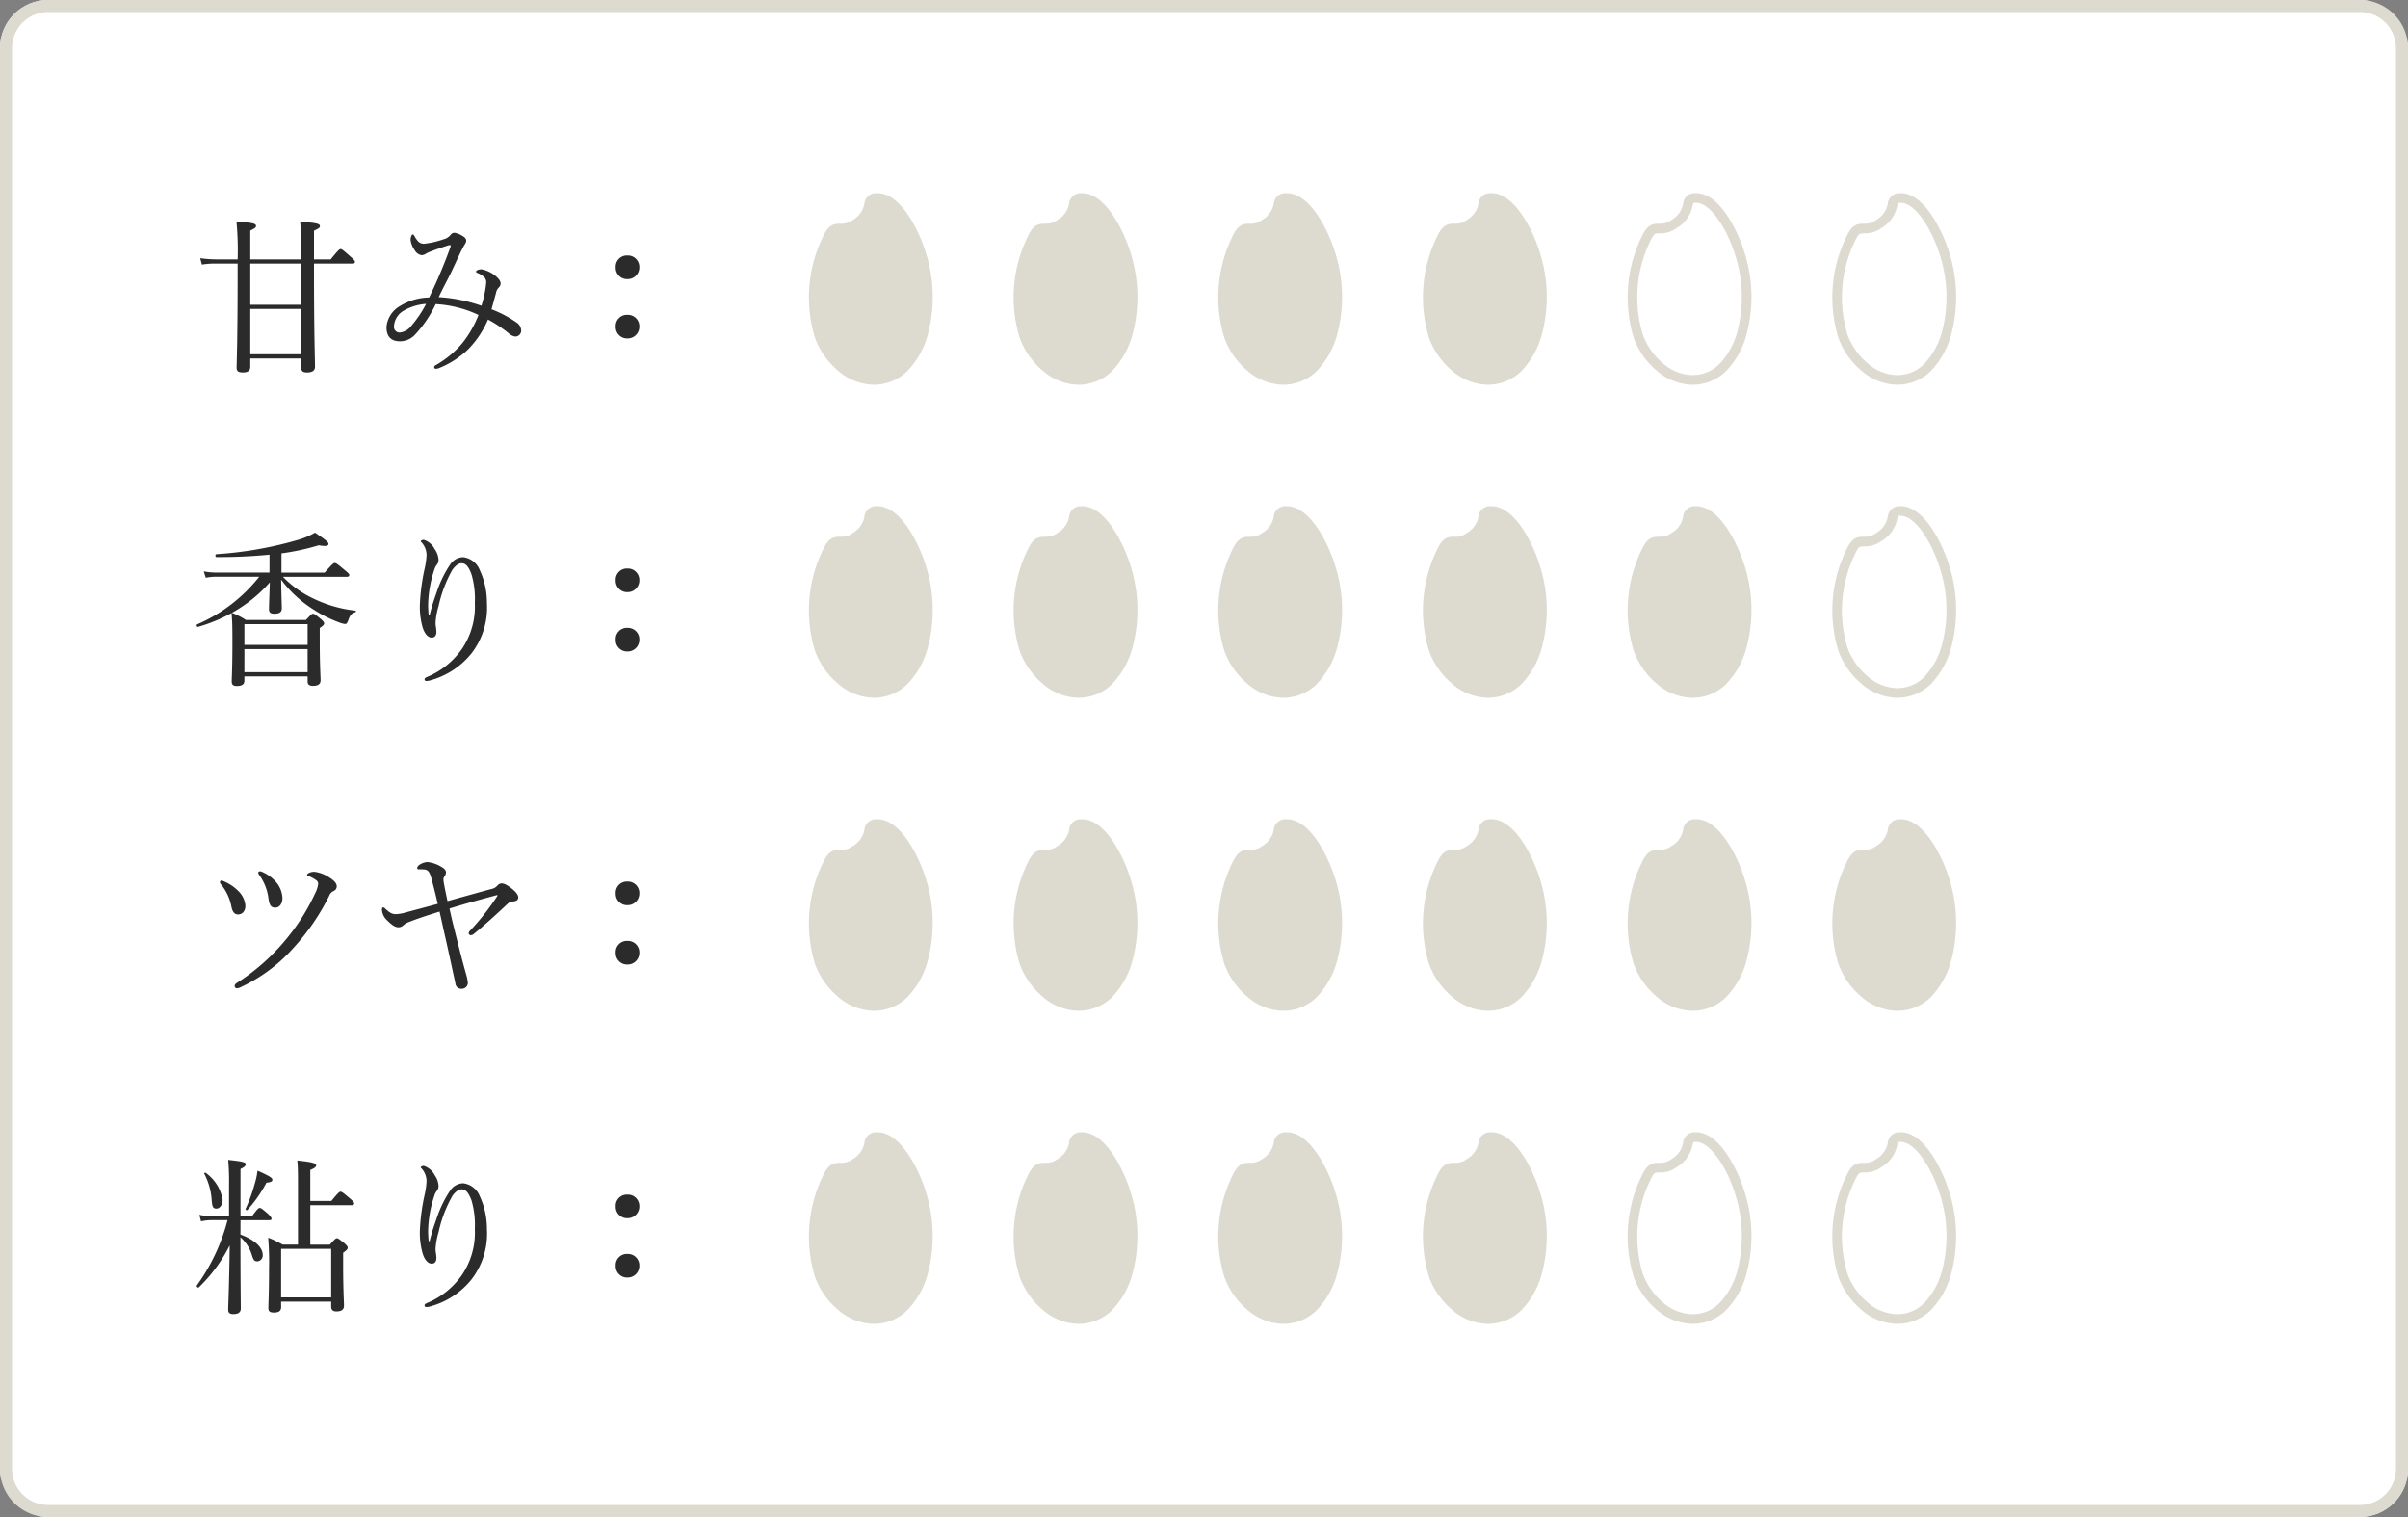 <svg xmlns="http://www.w3.org/2000/svg" xmlns:xlink="http://www.w3.org/1999/xlink" width="200" height="126" viewBox="0 0 200 126"><rect x="0" y="0" width="200" height="126" fill="#808080" stroke="none"/><defs><clipPath id="a"><rect width="11" height="16" transform="translate(175 3824)" fill="#fff" stroke="#707070" stroke-width="1"/></clipPath></defs><g transform="translate(-123 -2790)"><rect width="200" height="126" rx="4" transform="translate(123 2790)" fill="#fff"/><path d="M4,1A3,3,0,0,0,1,4V122a3,3,0,0,0,3,3H196a3,3,0,0,0,3-3V4a3,3,0,0,0-3-3H4M4,0H196a4,4,0,0,1,4,4V122a4,4,0,0,1-4,4H4a4,4,0,0,1-4-4V4A4,4,0,0,1,4,0Z" transform="translate(123 2790)" fill="#dddad0"/><g transform="translate(16 -979)"><g transform="translate(0 36)"><path d="M3.976-6.65H6.37c.14,0,.182-.042.182-.126s-.07-.182-.28-.392c-.5-.434-.6-.5-.7-.5S5.39-7.6,4.942-7H3.976v-3.906c.35-.168.434-.266.434-.392,0-.154-.154-.224-1.456-.364a20.227,20.227,0,0,1,.07,2.128V-7H1.512A3.8,3.8,0,0,1,.56-7.1l.14.546a3.758,3.758,0,0,1,.826-.1H2.9A16.263,16.263,0,0,1,.35-1.232c-.056.084.1.224.168.154A12.862,12.862,0,0,0,3.08-4.564C3.038-1.246,2.954.406,2.954.784c0,.252.126.364.434.364C3.794,1.148,4,.994,4,.686c0-.532-.028-2.394-.028-5.922a3.2,3.2,0,0,1,.938,1.442c.14.462.224.56.462.56a.488.488,0,0,0,.448-.546c0-.616-.672-1.246-1.848-1.68ZM7.35.112h4.158V.518c0,.266.126.406.434.406.406,0,.63-.14.63-.476,0-.294-.07-1.33-.07-3.318V-3.948c.322-.224.378-.308.378-.42,0-.084-.042-.154-.266-.364-.476-.378-.546-.42-.63-.42s-.168.056-.588.532H9.772V-7.9h3.444c.14,0,.2-.056.2-.14s-.07-.182-.336-.406c-.588-.5-.686-.574-.8-.574-.084,0-.182.07-.756.77H9.772v-2.576c.378-.154.49-.266.49-.378,0-.154-.182-.266-1.568-.406.056.588.056,1.092.056,2.086v4.9H7.476a7.957,7.957,0,0,0-1.2-.574,25.44,25.44,0,0,1,.07,2.548c0,2.1-.056,2.94-.056,3.29,0,.28.126.378.462.378.392,0,.6-.126.6-.462Zm4.158-.35H7.35V-4.27h4.158ZM1.974-7.616c.294,0,.518-.322.518-.742a3.474,3.474,0,0,0-1.4-2.226c-.042-.042-.154.014-.126.07a5.5,5.5,0,0,1,.616,2.17C1.624-7.756,1.694-7.616,1.974-7.616ZM4.55-7.5A11.155,11.155,0,0,0,6.132-9.772c.35-.028.49-.1.49-.238s-.126-.266-1.232-.756A6.322,6.322,0,0,1,5.152-9.66,13.174,13.174,0,0,1,4.4-7.6C4.354-7.532,4.494-7.448,4.55-7.5ZM19.6-4.914c-.028-.378-.042-.644-.042-.77a9.636,9.636,0,0,1,.518-3,1.077,1.077,0,0,1,.21-.406.659.659,0,0,0,.14-.392,1.687,1.687,0,0,0-.322-.91,1.551,1.551,0,0,0-.9-.77c-.1,0-.252.042-.252.112s.056.084.1.14a1.642,1.642,0,0,1,.378.966,6.265,6.265,0,0,1-.154,1.148,16.886,16.886,0,0,0-.406,3.108,6.36,6.36,0,0,0,.2,1.68c.154.588.448.966.784.966.224,0,.392-.14.392-.462,0-.1-.014-.224-.028-.364a2.106,2.106,0,0,1-.042-.406,6.028,6.028,0,0,1,.252-1.386,10.678,10.678,0,0,1,1.162-3.038c.238-.308.476-.518.742-.518.35,0,.574.252.826.91a7.208,7.208,0,0,1,.28,2.38,6.259,6.259,0,0,1-1.078,3.836A6.644,6.644,0,0,1,19.446.238c-.14.056-.182.126-.182.182,0,.1.056.14.168.14A1.351,1.351,0,0,0,19.768.5a6.621,6.621,0,0,0,3.388-2.226,6.214,6.214,0,0,0,1.288-4.172,6.439,6.439,0,0,0-.6-2.758,1.692,1.692,0,0,0-1.386-1.064,1.345,1.345,0,0,0-1.064.6A9.547,9.547,0,0,0,20.3-6.9c-.2.588-.406,1.134-.616,1.988ZM36.12-3.85a.926.926,0,0,0-.98.98.941.941,0,0,0,.98.98.965.965,0,0,0,.98-.98A.949.949,0,0,0,36.12-3.85Zm0-4.928a.926.926,0,0,0-.98.98.941.941,0,0,0,.98.98.965.965,0,0,0,.98-.98A.949.949,0,0,0,36.12-8.778Z" transform="translate(123 3841)" fill="#2b2b2b"/><g transform="translate(84 3)" clip-path="url(#a)"><path d="M5.26,0c-1.109.034-.092,1.017-1.8,2.172-1.279.865-1.617-.277-2.31,1.2A11.11,11.11,0,0,0,.5,11.507c.705,1.934,2.558,3.6,4.436,3.6,2.048,0,3.327-1.386,4.112-3.7a11.668,11.668,0,0,0-.139-6.839C8.264,2.5,6.785-.045,5.26,0" transform="translate(175.576 3824.444)" fill="#fff"/><path d="M4.937,15.511h0a4.632,4.632,0,0,1-2.915-1.171,6.471,6.471,0,0,1-1.9-2.7A11.47,11.47,0,0,1,.786,3.2c.418-.893.8-1.062,1.362-1.062h.145a1.484,1.484,0,0,0,.941-.3A1.968,1.968,0,0,0,4.215.5.962.962,0,0,1,5.248-.4C7.238-.458,8.766,2.762,9.293,4.457a12.091,12.091,0,0,1,.135,7.086A6.9,6.9,0,0,1,7.742,14.42,3.956,3.956,0,0,1,4.937,15.511ZM2.148,2.943c-.237,0-.356,0-.638.6A10.648,10.648,0,0,0,.877,11.37a5.659,5.659,0,0,0,1.659,2.358,3.837,3.837,0,0,0,2.4.983,3.14,3.14,0,0,0,2.255-.873,6.22,6.22,0,0,0,1.478-2.552,11.279,11.279,0,0,0-.142-6.591C7.873,2.584,6.486.4,5.3.4H5.273a.432.432,0,0,0-.2.034,1.1,1.1,0,0,0-.077.25A2.751,2.751,0,0,1,3.682,2.5a2.279,2.279,0,0,1-1.389.439Z" transform="translate(175.576 3824.444)" fill="#dddad0"/></g><g transform="translate(67 3)" clip-path="url(#a)"><path d="M5.26,0c-1.109.034-.092,1.017-1.8,2.172-1.279.865-1.617-.277-2.31,1.2A11.11,11.11,0,0,0,.5,11.507c.705,1.934,2.558,3.6,4.436,3.6,2.048,0,3.327-1.386,4.112-3.7a11.668,11.668,0,0,0-.139-6.839C8.264,2.5,6.785-.045,5.26,0" transform="translate(175.576 3824.444)" fill="#fff"/><path d="M4.937,15.511h0a4.632,4.632,0,0,1-2.915-1.171,6.471,6.471,0,0,1-1.9-2.7A11.47,11.47,0,0,1,.786,3.2c.418-.893.8-1.062,1.362-1.062h.145a1.484,1.484,0,0,0,.941-.3A1.968,1.968,0,0,0,4.215.5.962.962,0,0,1,5.248-.4C7.238-.458,8.766,2.762,9.293,4.457a12.091,12.091,0,0,1,.135,7.086A6.9,6.9,0,0,1,7.742,14.42,3.956,3.956,0,0,1,4.937,15.511ZM2.148,2.943c-.237,0-.356,0-.638.6A10.648,10.648,0,0,0,.877,11.37a5.659,5.659,0,0,0,1.659,2.358,3.837,3.837,0,0,0,2.4.983,3.14,3.14,0,0,0,2.255-.873,6.22,6.22,0,0,0,1.478-2.552,11.279,11.279,0,0,0-.142-6.591C7.873,2.584,6.486.4,5.3.4H5.273a.432.432,0,0,0-.2.034,1.1,1.1,0,0,0-.077.25A2.751,2.751,0,0,1,3.682,2.5a2.279,2.279,0,0,1-1.389.439Z" transform="translate(175.576 3824.444)" fill="#dddad0"/></g><g transform="translate(50 3)" clip-path="url(#a)"><path d="M5.26,0c-1.109.034-.092,1.017-1.8,2.172-1.279.865-1.617-.277-2.31,1.2A11.11,11.11,0,0,0,.5,11.507c.705,1.934,2.558,3.6,4.436,3.6,2.048,0,3.327-1.386,4.112-3.7a11.668,11.668,0,0,0-.139-6.839C8.264,2.5,6.785-.045,5.26,0" transform="translate(175.576 3824.444)" fill="#dddad0"/><path d="M4.937,15.511h0a4.632,4.632,0,0,1-2.915-1.171,6.471,6.471,0,0,1-1.9-2.7A11.47,11.47,0,0,1,.786,3.2c.418-.893.8-1.062,1.362-1.062h.145a1.484,1.484,0,0,0,.941-.3A1.968,1.968,0,0,0,4.215.5.962.962,0,0,1,5.248-.4C7.238-.458,8.766,2.762,9.293,4.457a12.091,12.091,0,0,1,.135,7.086A6.9,6.9,0,0,1,7.742,14.42,3.956,3.956,0,0,1,4.937,15.511ZM2.148,2.943c-.237,0-.356,0-.638.6A10.648,10.648,0,0,0,.877,11.37a5.659,5.659,0,0,0,1.659,2.358,3.837,3.837,0,0,0,2.4.983,3.14,3.14,0,0,0,2.255-.873,6.22,6.22,0,0,0,1.478-2.552,11.279,11.279,0,0,0-.142-6.591C7.873,2.584,6.486.4,5.3.4H5.273a.432.432,0,0,0-.2.034,1.1,1.1,0,0,0-.077.25A2.751,2.751,0,0,1,3.682,2.5a2.279,2.279,0,0,1-1.389.439Z" transform="translate(175.576 3824.444)" fill="#dddad0"/></g><g transform="translate(33 3)" clip-path="url(#a)"><path d="M5.26,0c-1.109.034-.092,1.017-1.8,2.172-1.279.865-1.617-.277-2.31,1.2A11.11,11.11,0,0,0,.5,11.507c.705,1.934,2.558,3.6,4.436,3.6,2.048,0,3.327-1.386,4.112-3.7a11.668,11.668,0,0,0-.139-6.839C8.264,2.5,6.785-.045,5.26,0" transform="translate(175.576 3824.444)" fill="#dddad0"/><path d="M4.937,15.511h0a4.632,4.632,0,0,1-2.915-1.171,6.471,6.471,0,0,1-1.9-2.7A11.47,11.47,0,0,1,.786,3.2c.418-.893.8-1.062,1.362-1.062h.145a1.484,1.484,0,0,0,.941-.3A1.968,1.968,0,0,0,4.215.5.962.962,0,0,1,5.248-.4C7.238-.458,8.766,2.762,9.293,4.457a12.091,12.091,0,0,1,.135,7.086A6.9,6.9,0,0,1,7.742,14.42,3.956,3.956,0,0,1,4.937,15.511ZM2.148,2.943c-.237,0-.356,0-.638.6A10.648,10.648,0,0,0,.877,11.37a5.659,5.659,0,0,0,1.659,2.358,3.837,3.837,0,0,0,2.4.983,3.14,3.14,0,0,0,2.255-.873,6.22,6.22,0,0,0,1.478-2.552,11.279,11.279,0,0,0-.142-6.591C7.873,2.584,6.486.4,5.3.4H5.273a.432.432,0,0,0-.2.034,1.1,1.1,0,0,0-.077.25A2.751,2.751,0,0,1,3.682,2.5a2.279,2.279,0,0,1-1.389.439Z" transform="translate(175.576 3824.444)" fill="#dddad0"/></g><g transform="translate(16 3)" clip-path="url(#a)"><path d="M5.26,0c-1.109.034-.092,1.017-1.8,2.172-1.279.865-1.617-.277-2.31,1.2A11.11,11.11,0,0,0,.5,11.507c.705,1.934,2.558,3.6,4.436,3.6,2.048,0,3.327-1.386,4.112-3.7a11.668,11.668,0,0,0-.139-6.839C8.264,2.5,6.785-.045,5.26,0" transform="translate(175.576 3824.444)" fill="#dddad0"/><path d="M4.937,15.511h0a4.632,4.632,0,0,1-2.915-1.171,6.471,6.471,0,0,1-1.9-2.7A11.47,11.47,0,0,1,.786,3.2c.418-.893.8-1.062,1.362-1.062h.145a1.484,1.484,0,0,0,.941-.3A1.968,1.968,0,0,0,4.215.5.962.962,0,0,1,5.248-.4C7.238-.458,8.766,2.762,9.293,4.457a12.091,12.091,0,0,1,.135,7.086A6.9,6.9,0,0,1,7.742,14.42,3.956,3.956,0,0,1,4.937,15.511ZM2.148,2.943c-.237,0-.356,0-.638.6A10.648,10.648,0,0,0,.877,11.37a5.659,5.659,0,0,0,1.659,2.358,3.837,3.837,0,0,0,2.4.983,3.14,3.14,0,0,0,2.255-.873,6.22,6.22,0,0,0,1.478-2.552,11.279,11.279,0,0,0-.142-6.591C7.873,2.584,6.486.4,5.3.4H5.273a.432.432,0,0,0-.2.034,1.1,1.1,0,0,0-.077.25A2.751,2.751,0,0,1,3.682,2.5a2.279,2.279,0,0,1-1.389.439Z" transform="translate(175.576 3824.444)" fill="#dddad0"/></g><g transform="translate(-1 3)" clip-path="url(#a)"><path d="M5.26,0c-1.109.034-.092,1.017-1.8,2.172-1.279.865-1.617-.277-2.31,1.2A11.11,11.11,0,0,0,.5,11.507c.705,1.934,2.558,3.6,4.436,3.6,2.048,0,3.327-1.386,4.112-3.7a11.668,11.668,0,0,0-.139-6.839C8.264,2.5,6.785-.045,5.26,0" transform="translate(175.576 3824.444)" fill="#dddad0"/><path d="M4.937,15.511h0a4.632,4.632,0,0,1-2.915-1.171,6.471,6.471,0,0,1-1.9-2.7A11.47,11.47,0,0,1,.786,3.2c.418-.893.8-1.062,1.362-1.062h.145a1.484,1.484,0,0,0,.941-.3A1.968,1.968,0,0,0,4.215.5.962.962,0,0,1,5.248-.4C7.238-.458,8.766,2.762,9.293,4.457a12.091,12.091,0,0,1,.135,7.086A6.9,6.9,0,0,1,7.742,14.42,3.956,3.956,0,0,1,4.937,15.511ZM2.148,2.943c-.237,0-.356,0-.638.6A10.648,10.648,0,0,0,.877,11.37a5.659,5.659,0,0,0,1.659,2.358,3.837,3.837,0,0,0,2.4.983,3.14,3.14,0,0,0,2.255-.873,6.22,6.22,0,0,0,1.478-2.552,11.279,11.279,0,0,0-.142-6.591C7.873,2.584,6.486.4,5.3.4H5.273a.432.432,0,0,0-.2.034,1.1,1.1,0,0,0-.077.25A2.751,2.751,0,0,1,3.682,2.5a2.279,2.279,0,0,1-1.389.439Z" transform="translate(175.576 3824.444)" fill="#dddad0"/></g></g><g transform="translate(0 10)"><path d="M5.614-9.632c-.056,0-.168.042-.168.112a.535.535,0,0,0,.126.252,4.226,4.226,0,0,1,.728,1.9c.07.532.2.756.56.756s.6-.336.6-.8a2.2,2.2,0,0,0-.476-1.26,3.172,3.172,0,0,0-1.12-.868A.835.835,0,0,0,5.614-9.632ZM10.43-8.61a2.241,2.241,0,0,1-.238.77,17.142,17.142,0,0,1-2.38,3.794A17.435,17.435,0,0,1,3.7-.378c-.126.084-.21.168-.21.266a.191.191,0,0,0,.2.2.846.846,0,0,0,.336-.112,13.344,13.344,0,0,0,4.326-3.22,18.673,18.673,0,0,0,3-4.368.667.667,0,0,1,.35-.378.414.414,0,0,0,.266-.392c0-.294-.294-.532-.644-.756a2.837,2.837,0,0,0-1.176-.448.974.974,0,0,0-.5.1c-.084.042-.14.1-.14.154s.014.056.084.084a2.616,2.616,0,0,1,.658.35A.365.365,0,0,1,10.43-8.61ZM4.382-6.776a1.921,1.921,0,0,0-.588-1.218,3.684,3.684,0,0,0-1.19-.8.6.6,0,0,0-.21-.07c-.084,0-.126.07-.126.154,0,.056.056.126.126.21A4.164,4.164,0,0,1,3.22-6.706c.084.448.266.658.546.658C4.1-6.048,4.382-6.286,4.382-6.776Zm16.786-.378c-.126-.6-.224-1.064-.308-1.526A1.784,1.784,0,0,1,20.832-9a.44.44,0,0,1,.1-.224.592.592,0,0,0,.112-.322c0-.182-.182-.35-.42-.476a2.7,2.7,0,0,0-1.134-.378,1.322,1.322,0,0,0-.7.266.335.335,0,0,0-.14.238c0,.07.042.1.126.1a4.23,4.23,0,0,1,.462.014.478.478,0,0,1,.392.224,1.825,1.825,0,0,1,.21.574c.168.574.35,1.33.518,2.058-.938.252-1.862.5-2.674.714a3.249,3.249,0,0,1-.812.14c-.294,0-.49-.1-.882-.462a.279.279,0,0,0-.154-.1c-.07,0-.112.056-.112.21a1.3,1.3,0,0,0,.434.868c.434.434.686.574.952.574a.575.575,0,0,0,.406-.182A1.463,1.463,0,0,1,18-5.432c.658-.266,1.442-.518,2.506-.854q.168.714.336,1.512c.336,1.428.658,2.968.98,4.438a.487.487,0,0,0,.546.462.5.5,0,0,0,.49-.518,4.351,4.351,0,0,0-.168-.77c-.336-1.2-.658-2.492-.994-3.822-.14-.546-.252-1.064-.364-1.554,1.274-.392,2.7-.784,3.906-1.106.056-.028.126.014.056.084A20.1,20.1,0,0,1,23.03-4.69c-.1.112-.1.154-.1.224a.179.179,0,0,0,.154.14.417.417,0,0,0,.294-.126c.952-.77,2.016-1.764,2.814-2.506a.681.681,0,0,1,.434-.168c.238-.028.42-.1.42-.336,0-.21-.2-.462-.532-.728-.42-.322-.644-.434-.854-.434a.48.48,0,0,0-.364.2.882.882,0,0,1-.49.266C23.884-7.91,22.54-7.532,21.168-7.154ZM36.12-3.85a.926.926,0,0,0-.98.98.941.941,0,0,0,.98.98.965.965,0,0,0,.98-.98A.949.949,0,0,0,36.12-3.85Zm0-4.928a.926.926,0,0,0-.98.98.941.941,0,0,0,.98.98.965.965,0,0,0,.98-.98A.949.949,0,0,0,36.12-8.778Z" transform="translate(123 3841)" fill="#2b2b2b"/><g transform="translate(84 3)" clip-path="url(#a)"><path d="M5.26,0c-1.109.034-.092,1.017-1.8,2.172-1.279.865-1.617-.277-2.31,1.2A11.11,11.11,0,0,0,.5,11.507c.705,1.934,2.558,3.6,4.436,3.6,2.048,0,3.327-1.386,4.112-3.7a11.668,11.668,0,0,0-.139-6.839C8.264,2.5,6.785-.045,5.26,0" transform="translate(175.576 3824.444)" fill="#dddad0"/><path d="M4.937,15.511h0a4.632,4.632,0,0,1-2.915-1.171,6.471,6.471,0,0,1-1.9-2.7A11.47,11.47,0,0,1,.786,3.2c.418-.893.8-1.062,1.362-1.062h.145a1.484,1.484,0,0,0,.941-.3A1.968,1.968,0,0,0,4.215.5.962.962,0,0,1,5.248-.4C7.238-.458,8.766,2.762,9.293,4.457a12.091,12.091,0,0,1,.135,7.086A6.9,6.9,0,0,1,7.742,14.42,3.956,3.956,0,0,1,4.937,15.511ZM2.148,2.943c-.237,0-.356,0-.638.6A10.648,10.648,0,0,0,.877,11.37a5.659,5.659,0,0,0,1.659,2.358,3.837,3.837,0,0,0,2.4.983,3.14,3.14,0,0,0,2.255-.873,6.22,6.22,0,0,0,1.478-2.552,11.279,11.279,0,0,0-.142-6.591C7.873,2.584,6.486.4,5.3.4H5.273a.432.432,0,0,0-.2.034,1.1,1.1,0,0,0-.077.25A2.751,2.751,0,0,1,3.682,2.5a2.279,2.279,0,0,1-1.389.439Z" transform="translate(175.576 3824.444)" fill="#dddad0"/></g><g transform="translate(67 3)" clip-path="url(#a)"><path d="M5.26,0c-1.109.034-.092,1.017-1.8,2.172-1.279.865-1.617-.277-2.31,1.2A11.11,11.11,0,0,0,.5,11.507c.705,1.934,2.558,3.6,4.436,3.6,2.048,0,3.327-1.386,4.112-3.7a11.668,11.668,0,0,0-.139-6.839C8.264,2.5,6.785-.045,5.26,0" transform="translate(175.576 3824.444)" fill="#dddad0"/><path d="M4.937,15.511h0a4.632,4.632,0,0,1-2.915-1.171,6.471,6.471,0,0,1-1.9-2.7A11.47,11.47,0,0,1,.786,3.2c.418-.893.8-1.062,1.362-1.062h.145a1.484,1.484,0,0,0,.941-.3A1.968,1.968,0,0,0,4.215.5.962.962,0,0,1,5.248-.4C7.238-.458,8.766,2.762,9.293,4.457a12.091,12.091,0,0,1,.135,7.086A6.9,6.9,0,0,1,7.742,14.42,3.956,3.956,0,0,1,4.937,15.511ZM2.148,2.943c-.237,0-.356,0-.638.6A10.648,10.648,0,0,0,.877,11.37a5.659,5.659,0,0,0,1.659,2.358,3.837,3.837,0,0,0,2.4.983,3.14,3.14,0,0,0,2.255-.873,6.22,6.22,0,0,0,1.478-2.552,11.279,11.279,0,0,0-.142-6.591C7.873,2.584,6.486.4,5.3.4H5.273a.432.432,0,0,0-.2.034,1.1,1.1,0,0,0-.077.25A2.751,2.751,0,0,1,3.682,2.5a2.279,2.279,0,0,1-1.389.439Z" transform="translate(175.576 3824.444)" fill="#dddad0"/></g><g transform="translate(50 3)" clip-path="url(#a)"><path d="M5.26,0c-1.109.034-.092,1.017-1.8,2.172-1.279.865-1.617-.277-2.31,1.2A11.11,11.11,0,0,0,.5,11.507c.705,1.934,2.558,3.6,4.436,3.6,2.048,0,3.327-1.386,4.112-3.7a11.668,11.668,0,0,0-.139-6.839C8.264,2.5,6.785-.045,5.26,0" transform="translate(175.576 3824.444)" fill="#dddad0"/><path d="M4.937,15.511h0a4.632,4.632,0,0,1-2.915-1.171,6.471,6.471,0,0,1-1.9-2.7A11.47,11.47,0,0,1,.786,3.2c.418-.893.8-1.062,1.362-1.062h.145a1.484,1.484,0,0,0,.941-.3A1.968,1.968,0,0,0,4.215.5.962.962,0,0,1,5.248-.4C7.238-.458,8.766,2.762,9.293,4.457a12.091,12.091,0,0,1,.135,7.086A6.9,6.9,0,0,1,7.742,14.42,3.956,3.956,0,0,1,4.937,15.511ZM2.148,2.943c-.237,0-.356,0-.638.6A10.648,10.648,0,0,0,.877,11.37a5.659,5.659,0,0,0,1.659,2.358,3.837,3.837,0,0,0,2.4.983,3.14,3.14,0,0,0,2.255-.873,6.22,6.22,0,0,0,1.478-2.552,11.279,11.279,0,0,0-.142-6.591C7.873,2.584,6.486.4,5.3.4H5.273a.432.432,0,0,0-.2.034,1.1,1.1,0,0,0-.077.25A2.751,2.751,0,0,1,3.682,2.5a2.279,2.279,0,0,1-1.389.439Z" transform="translate(175.576 3824.444)" fill="#dddad0"/></g><g transform="translate(33 3)" clip-path="url(#a)"><path d="M5.26,0c-1.109.034-.092,1.017-1.8,2.172-1.279.865-1.617-.277-2.31,1.2A11.11,11.11,0,0,0,.5,11.507c.705,1.934,2.558,3.6,4.436,3.6,2.048,0,3.327-1.386,4.112-3.7a11.668,11.668,0,0,0-.139-6.839C8.264,2.5,6.785-.045,5.26,0" transform="translate(175.576 3824.444)" fill="#dddad0"/><path d="M4.937,15.511h0a4.632,4.632,0,0,1-2.915-1.171,6.471,6.471,0,0,1-1.9-2.7A11.47,11.47,0,0,1,.786,3.2c.418-.893.8-1.062,1.362-1.062h.145a1.484,1.484,0,0,0,.941-.3A1.968,1.968,0,0,0,4.215.5.962.962,0,0,1,5.248-.4C7.238-.458,8.766,2.762,9.293,4.457a12.091,12.091,0,0,1,.135,7.086A6.9,6.9,0,0,1,7.742,14.42,3.956,3.956,0,0,1,4.937,15.511ZM2.148,2.943c-.237,0-.356,0-.638.6A10.648,10.648,0,0,0,.877,11.37a5.659,5.659,0,0,0,1.659,2.358,3.837,3.837,0,0,0,2.4.983,3.14,3.14,0,0,0,2.255-.873,6.22,6.22,0,0,0,1.478-2.552,11.279,11.279,0,0,0-.142-6.591C7.873,2.584,6.486.4,5.3.4H5.273a.432.432,0,0,0-.2.034,1.1,1.1,0,0,0-.077.25A2.751,2.751,0,0,1,3.682,2.5a2.279,2.279,0,0,1-1.389.439Z" transform="translate(175.576 3824.444)" fill="#dddad0"/></g><g transform="translate(16 3)" clip-path="url(#a)"><path d="M5.26,0c-1.109.034-.092,1.017-1.8,2.172-1.279.865-1.617-.277-2.31,1.2A11.11,11.11,0,0,0,.5,11.507c.705,1.934,2.558,3.6,4.436,3.6,2.048,0,3.327-1.386,4.112-3.7a11.668,11.668,0,0,0-.139-6.839C8.264,2.5,6.785-.045,5.26,0" transform="translate(175.576 3824.444)" fill="#dddad0"/><path d="M4.937,15.511h0a4.632,4.632,0,0,1-2.915-1.171,6.471,6.471,0,0,1-1.9-2.7A11.47,11.47,0,0,1,.786,3.2c.418-.893.8-1.062,1.362-1.062h.145a1.484,1.484,0,0,0,.941-.3A1.968,1.968,0,0,0,4.215.5.962.962,0,0,1,5.248-.4C7.238-.458,8.766,2.762,9.293,4.457a12.091,12.091,0,0,1,.135,7.086A6.9,6.9,0,0,1,7.742,14.42,3.956,3.956,0,0,1,4.937,15.511ZM2.148,2.943c-.237,0-.356,0-.638.6A10.648,10.648,0,0,0,.877,11.37a5.659,5.659,0,0,0,1.659,2.358,3.837,3.837,0,0,0,2.4.983,3.14,3.14,0,0,0,2.255-.873,6.22,6.22,0,0,0,1.478-2.552,11.279,11.279,0,0,0-.142-6.591C7.873,2.584,6.486.4,5.3.4H5.273a.432.432,0,0,0-.2.034,1.1,1.1,0,0,0-.077.25A2.751,2.751,0,0,1,3.682,2.5a2.279,2.279,0,0,1-1.389.439Z" transform="translate(175.576 3824.444)" fill="#dddad0"/></g><g transform="translate(-1 3)" clip-path="url(#a)"><path d="M5.26,0c-1.109.034-.092,1.017-1.8,2.172-1.279.865-1.617-.277-2.31,1.2A11.11,11.11,0,0,0,.5,11.507c.705,1.934,2.558,3.6,4.436,3.6,2.048,0,3.327-1.386,4.112-3.7a11.668,11.668,0,0,0-.139-6.839C8.264,2.5,6.785-.045,5.26,0" transform="translate(175.576 3824.444)" fill="#dddad0"/><path d="M4.937,15.511h0a4.632,4.632,0,0,1-2.915-1.171,6.471,6.471,0,0,1-1.9-2.7A11.47,11.47,0,0,1,.786,3.2c.418-.893.8-1.062,1.362-1.062h.145a1.484,1.484,0,0,0,.941-.3A1.968,1.968,0,0,0,4.215.5.962.962,0,0,1,5.248-.4C7.238-.458,8.766,2.762,9.293,4.457a12.091,12.091,0,0,1,.135,7.086A6.9,6.9,0,0,1,7.742,14.42,3.956,3.956,0,0,1,4.937,15.511ZM2.148,2.943c-.237,0-.356,0-.638.6A10.648,10.648,0,0,0,.877,11.37a5.659,5.659,0,0,0,1.659,2.358,3.837,3.837,0,0,0,2.4.983,3.14,3.14,0,0,0,2.255-.873,6.22,6.22,0,0,0,1.478-2.552,11.279,11.279,0,0,0-.142-6.591C7.873,2.584,6.486.4,5.3.4H5.273a.432.432,0,0,0-.2.034,1.1,1.1,0,0,0-.077.25A2.751,2.751,0,0,1,3.682,2.5a2.279,2.279,0,0,1-1.389.439Z" transform="translate(175.576 3824.444)" fill="#dddad0"/></g></g><g transform="translate(0 -16)"><g transform="translate(84 3)" clip-path="url(#a)"><path d="M5.26,0c-1.109.034-.092,1.017-1.8,2.172-1.279.865-1.617-.277-2.31,1.2A11.11,11.11,0,0,0,.5,11.507c.705,1.934,2.558,3.6,4.436,3.6,2.048,0,3.327-1.386,4.112-3.7a11.668,11.668,0,0,0-.139-6.839C8.264,2.5,6.785-.045,5.26,0" transform="translate(175.576 3824.444)" fill="#fff"/><path d="M4.937,15.511h0a4.632,4.632,0,0,1-2.915-1.171,6.471,6.471,0,0,1-1.9-2.7A11.47,11.47,0,0,1,.786,3.2c.418-.893.8-1.062,1.362-1.062h.145a1.484,1.484,0,0,0,.941-.3A1.968,1.968,0,0,0,4.215.5.962.962,0,0,1,5.248-.4C7.238-.458,8.766,2.762,9.293,4.457a12.091,12.091,0,0,1,.135,7.086A6.9,6.9,0,0,1,7.742,14.42,3.956,3.956,0,0,1,4.937,15.511ZM2.148,2.943c-.237,0-.356,0-.638.6A10.648,10.648,0,0,0,.877,11.37a5.659,5.659,0,0,0,1.659,2.358,3.837,3.837,0,0,0,2.4.983,3.14,3.14,0,0,0,2.255-.873,6.22,6.22,0,0,0,1.478-2.552,11.279,11.279,0,0,0-.142-6.591C7.873,2.584,6.486.4,5.3.4H5.273a.432.432,0,0,0-.2.034,1.1,1.1,0,0,0-.077.25A2.751,2.751,0,0,1,3.682,2.5a2.279,2.279,0,0,1-1.389.439Z" transform="translate(175.576 3824.444)" fill="#dddad0"/></g><g transform="translate(67 3)" clip-path="url(#a)"><path d="M5.26,0c-1.109.034-.092,1.017-1.8,2.172-1.279.865-1.617-.277-2.31,1.2A11.11,11.11,0,0,0,.5,11.507c.705,1.934,2.558,3.6,4.436,3.6,2.048,0,3.327-1.386,4.112-3.7a11.668,11.668,0,0,0-.139-6.839C8.264,2.5,6.785-.045,5.26,0" transform="translate(175.576 3824.444)" fill="#dddad0"/><path d="M4.937,15.511h0a4.632,4.632,0,0,1-2.915-1.171,6.471,6.471,0,0,1-1.9-2.7A11.47,11.47,0,0,1,.786,3.2c.418-.893.8-1.062,1.362-1.062h.145a1.484,1.484,0,0,0,.941-.3A1.968,1.968,0,0,0,4.215.5.962.962,0,0,1,5.248-.4C7.238-.458,8.766,2.762,9.293,4.457a12.091,12.091,0,0,1,.135,7.086A6.9,6.9,0,0,1,7.742,14.42,3.956,3.956,0,0,1,4.937,15.511ZM2.148,2.943c-.237,0-.356,0-.638.6A10.648,10.648,0,0,0,.877,11.37a5.659,5.659,0,0,0,1.659,2.358,3.837,3.837,0,0,0,2.4.983,3.14,3.14,0,0,0,2.255-.873,6.22,6.22,0,0,0,1.478-2.552,11.279,11.279,0,0,0-.142-6.591C7.873,2.584,6.486.4,5.3.4H5.273a.432.432,0,0,0-.2.034,1.1,1.1,0,0,0-.077.25A2.751,2.751,0,0,1,3.682,2.5a2.279,2.279,0,0,1-1.389.439Z" transform="translate(175.576 3824.444)" fill="#dddad0"/></g><g transform="translate(50 3)" clip-path="url(#a)"><path d="M5.26,0c-1.109.034-.092,1.017-1.8,2.172-1.279.865-1.617-.277-2.31,1.2A11.11,11.11,0,0,0,.5,11.507c.705,1.934,2.558,3.6,4.436,3.6,2.048,0,3.327-1.386,4.112-3.7a11.668,11.668,0,0,0-.139-6.839C8.264,2.5,6.785-.045,5.26,0" transform="translate(175.576 3824.444)" fill="#dddad0"/><path d="M4.937,15.511h0a4.632,4.632,0,0,1-2.915-1.171,6.471,6.471,0,0,1-1.9-2.7A11.47,11.47,0,0,1,.786,3.2c.418-.893.8-1.062,1.362-1.062h.145a1.484,1.484,0,0,0,.941-.3A1.968,1.968,0,0,0,4.215.5.962.962,0,0,1,5.248-.4C7.238-.458,8.766,2.762,9.293,4.457a12.091,12.091,0,0,1,.135,7.086A6.9,6.9,0,0,1,7.742,14.42,3.956,3.956,0,0,1,4.937,15.511ZM2.148,2.943c-.237,0-.356,0-.638.6A10.648,10.648,0,0,0,.877,11.37a5.659,5.659,0,0,0,1.659,2.358,3.837,3.837,0,0,0,2.4.983,3.14,3.14,0,0,0,2.255-.873,6.22,6.22,0,0,0,1.478-2.552,11.279,11.279,0,0,0-.142-6.591C7.873,2.584,6.486.4,5.3.4H5.273a.432.432,0,0,0-.2.034,1.1,1.1,0,0,0-.077.25A2.751,2.751,0,0,1,3.682,2.5a2.279,2.279,0,0,1-1.389.439Z" transform="translate(175.576 3824.444)" fill="#dddad0"/></g><g transform="translate(33 3)" clip-path="url(#a)"><path d="M5.26,0c-1.109.034-.092,1.017-1.8,2.172-1.279.865-1.617-.277-2.31,1.2A11.11,11.11,0,0,0,.5,11.507c.705,1.934,2.558,3.6,4.436,3.6,2.048,0,3.327-1.386,4.112-3.7a11.668,11.668,0,0,0-.139-6.839C8.264,2.5,6.785-.045,5.26,0" transform="translate(175.576 3824.444)" fill="#dddad0"/><path d="M4.937,15.511h0a4.632,4.632,0,0,1-2.915-1.171,6.471,6.471,0,0,1-1.9-2.7A11.47,11.47,0,0,1,.786,3.2c.418-.893.8-1.062,1.362-1.062h.145a1.484,1.484,0,0,0,.941-.3A1.968,1.968,0,0,0,4.215.5.962.962,0,0,1,5.248-.4C7.238-.458,8.766,2.762,9.293,4.457a12.091,12.091,0,0,1,.135,7.086A6.9,6.9,0,0,1,7.742,14.42,3.956,3.956,0,0,1,4.937,15.511ZM2.148,2.943c-.237,0-.356,0-.638.6A10.648,10.648,0,0,0,.877,11.37a5.659,5.659,0,0,0,1.659,2.358,3.837,3.837,0,0,0,2.4.983,3.14,3.14,0,0,0,2.255-.873,6.22,6.22,0,0,0,1.478-2.552,11.279,11.279,0,0,0-.142-6.591C7.873,2.584,6.486.4,5.3.4H5.273a.432.432,0,0,0-.2.034,1.1,1.1,0,0,0-.077.25A2.751,2.751,0,0,1,3.682,2.5a2.279,2.279,0,0,1-1.389.439Z" transform="translate(175.576 3824.444)" fill="#dddad0"/></g><g transform="translate(16 3)" clip-path="url(#a)"><path d="M5.26,0c-1.109.034-.092,1.017-1.8,2.172-1.279.865-1.617-.277-2.31,1.2A11.11,11.11,0,0,0,.5,11.507c.705,1.934,2.558,3.6,4.436,3.6,2.048,0,3.327-1.386,4.112-3.7a11.668,11.668,0,0,0-.139-6.839C8.264,2.5,6.785-.045,5.26,0" transform="translate(175.576 3824.444)" fill="#dddad0"/><path d="M4.937,15.511h0a4.632,4.632,0,0,1-2.915-1.171,6.471,6.471,0,0,1-1.9-2.7A11.47,11.47,0,0,1,.786,3.2c.418-.893.8-1.062,1.362-1.062h.145a1.484,1.484,0,0,0,.941-.3A1.968,1.968,0,0,0,4.215.5.962.962,0,0,1,5.248-.4C7.238-.458,8.766,2.762,9.293,4.457a12.091,12.091,0,0,1,.135,7.086A6.9,6.9,0,0,1,7.742,14.42,3.956,3.956,0,0,1,4.937,15.511ZM2.148,2.943c-.237,0-.356,0-.638.6A10.648,10.648,0,0,0,.877,11.37a5.659,5.659,0,0,0,1.659,2.358,3.837,3.837,0,0,0,2.4.983,3.14,3.14,0,0,0,2.255-.873,6.22,6.22,0,0,0,1.478-2.552,11.279,11.279,0,0,0-.142-6.591C7.873,2.584,6.486.4,5.3.4H5.273a.432.432,0,0,0-.2.034,1.1,1.1,0,0,0-.077.25A2.751,2.751,0,0,1,3.682,2.5a2.279,2.279,0,0,1-1.389.439Z" transform="translate(175.576 3824.444)" fill="#dddad0"/></g><g transform="translate(-1 3)" clip-path="url(#a)"><path d="M5.26,0c-1.109.034-.092,1.017-1.8,2.172-1.279.865-1.617-.277-2.31,1.2A11.11,11.11,0,0,0,.5,11.507c.705,1.934,2.558,3.6,4.436,3.6,2.048,0,3.327-1.386,4.112-3.7a11.668,11.668,0,0,0-.139-6.839C8.264,2.5,6.785-.045,5.26,0" transform="translate(175.576 3824.444)" fill="#dddad0"/><path d="M4.937,15.511h0a4.632,4.632,0,0,1-2.915-1.171,6.471,6.471,0,0,1-1.9-2.7A11.47,11.47,0,0,1,.786,3.2c.418-.893.8-1.062,1.362-1.062h.145a1.484,1.484,0,0,0,.941-.3A1.968,1.968,0,0,0,4.215.5.962.962,0,0,1,5.248-.4C7.238-.458,8.766,2.762,9.293,4.457a12.091,12.091,0,0,1,.135,7.086A6.9,6.9,0,0,1,7.742,14.42,3.956,3.956,0,0,1,4.937,15.511ZM2.148,2.943c-.237,0-.356,0-.638.6A10.648,10.648,0,0,0,.877,11.37a5.659,5.659,0,0,0,1.659,2.358,3.837,3.837,0,0,0,2.4.983,3.14,3.14,0,0,0,2.255-.873,6.22,6.22,0,0,0,1.478-2.552,11.279,11.279,0,0,0-.142-6.591C7.873,2.584,6.486.4,5.3.4H5.273a.432.432,0,0,0-.2.034,1.1,1.1,0,0,0-.077.25A2.751,2.751,0,0,1,3.682,2.5a2.279,2.279,0,0,1-1.389.439Z" transform="translate(175.576 3824.444)" fill="#dddad0"/></g><path d="M6.384-8.442H1.946a5.572,5.572,0,0,1-1.022-.1l.168.532a3.913,3.913,0,0,1,.882-.084H5.53A13.219,13.219,0,0,1,.378-4.144c-.084.042-.028.238.07.21A13.374,13.374,0,0,0,3.234-5.082c.07.77.07,1.428.07,2.646C3.3-.35,3.248.252,3.248.6c0,.266.112.378.42.378C4.1.98,4.3.84,4.3.532V.182h5.25V.616c0,.238.14.35.448.35.406,0,.63-.14.63-.462,0-.294-.07-1.26-.07-3.22v-1.12c.294-.21.364-.28.364-.392,0-.084-.056-.168-.28-.364-.462-.378-.546-.434-.644-.434s-.154.056-.588.518H4.424A6.037,6.037,0,0,0,3.262-5.1,11.731,11.731,0,0,0,6.412-7.63c-.042,1.246-.07,1.876-.07,2.254,0,.238.14.35.448.35.42,0,.616-.14.616-.434S7.378-6.3,7.35-7.854A9.953,9.953,0,0,0,9.926-5.446,10.722,10.722,0,0,0,12.18-4.3a1.957,1.957,0,0,0,.476.126c.126,0,.168-.056.266-.294.154-.448.28-.588.6-.686a.068.068,0,0,0,0-.126,10.734,10.734,0,0,1-3.472-.994A8.545,8.545,0,0,1,7.5-8.092H12.81c.14,0,.2-.056.2-.14s-.07-.168-.364-.406c-.644-.546-.742-.6-.84-.6s-.182.056-.84.8H7.378v-1.6a19.387,19.387,0,0,0,3.094-.672c.616.112.812.042.812-.112s-.252-.35-1.12-.938a6.049,6.049,0,0,1-1.316.574A31.426,31.426,0,0,1,1.96-9.968c-.1.014-.084.238.014.238a42.771,42.771,0,0,0,4.41-.2ZM4.3-2.086h5.25V-.168H4.3Zm5.25-.35H4.3V-4.158h5.25ZM19.6-4.914c-.028-.378-.042-.644-.042-.77a9.636,9.636,0,0,1,.518-3,1.077,1.077,0,0,1,.21-.406.659.659,0,0,0,.14-.392,1.687,1.687,0,0,0-.322-.91,1.551,1.551,0,0,0-.9-.77c-.1,0-.252.042-.252.112s.056.084.1.14a1.642,1.642,0,0,1,.378.966,6.265,6.265,0,0,1-.154,1.148,16.886,16.886,0,0,0-.406,3.108,6.36,6.36,0,0,0,.2,1.68c.154.588.448.966.784.966.224,0,.392-.14.392-.462,0-.1-.014-.224-.028-.364a2.106,2.106,0,0,1-.042-.406,6.028,6.028,0,0,1,.252-1.386,10.678,10.678,0,0,1,1.162-3.038c.238-.308.476-.518.742-.518.35,0,.574.252.826.91a7.208,7.208,0,0,1,.28,2.38,6.259,6.259,0,0,1-1.078,3.836A6.644,6.644,0,0,1,19.446.238c-.14.056-.182.126-.182.182,0,.1.056.14.168.14A1.351,1.351,0,0,0,19.768.5a6.621,6.621,0,0,0,3.388-2.226,6.214,6.214,0,0,0,1.288-4.172,6.439,6.439,0,0,0-.6-2.758,1.692,1.692,0,0,0-1.386-1.064,1.345,1.345,0,0,0-1.064.6A9.547,9.547,0,0,0,20.3-6.9c-.2.588-.406,1.134-.616,1.988ZM36.12-3.85a.926.926,0,0,0-.98.98.941.941,0,0,0,.98.98.965.965,0,0,0,.98-.98A.949.949,0,0,0,36.12-3.85Zm0-4.928a.926.926,0,0,0-.98.98.941.941,0,0,0,.98.98.965.965,0,0,0,.98-.98A.949.949,0,0,0,36.12-8.778Z" transform="translate(123 3841)" fill="#2b2b2b"/></g><g transform="translate(0 -42)"><g transform="translate(84 3)" clip-path="url(#a)"><path d="M5.26,0c-1.109.034-.092,1.017-1.8,2.172-1.279.865-1.617-.277-2.31,1.2A11.11,11.11,0,0,0,.5,11.507c.705,1.934,2.558,3.6,4.436,3.6,2.048,0,3.327-1.386,4.112-3.7a11.668,11.668,0,0,0-.139-6.839C8.264,2.5,6.785-.045,5.26,0" transform="translate(175.576 3824.444)" fill="#fff"/><path d="M4.937,15.511h0a4.632,4.632,0,0,1-2.915-1.171,6.471,6.471,0,0,1-1.9-2.7A11.47,11.47,0,0,1,.786,3.2c.418-.893.8-1.062,1.362-1.062h.145a1.484,1.484,0,0,0,.941-.3A1.968,1.968,0,0,0,4.215.5.962.962,0,0,1,5.248-.4C7.238-.458,8.766,2.762,9.293,4.457a12.091,12.091,0,0,1,.135,7.086A6.9,6.9,0,0,1,7.742,14.42,3.956,3.956,0,0,1,4.937,15.511ZM2.148,2.943c-.237,0-.356,0-.638.6A10.648,10.648,0,0,0,.877,11.37a5.659,5.659,0,0,0,1.659,2.358,3.837,3.837,0,0,0,2.4.983,3.14,3.14,0,0,0,2.255-.873,6.22,6.22,0,0,0,1.478-2.552,11.279,11.279,0,0,0-.142-6.591C7.873,2.584,6.486.4,5.3.4H5.273a.432.432,0,0,0-.2.034,1.1,1.1,0,0,0-.077.25A2.751,2.751,0,0,1,3.682,2.5a2.279,2.279,0,0,1-1.389.439Z" transform="translate(175.576 3824.444)" fill="#dddad0"/></g><g transform="translate(67 3)" clip-path="url(#a)"><path d="M5.26,0c-1.109.034-.092,1.017-1.8,2.172-1.279.865-1.617-.277-2.31,1.2A11.11,11.11,0,0,0,.5,11.507c.705,1.934,2.558,3.6,4.436,3.6,2.048,0,3.327-1.386,4.112-3.7a11.668,11.668,0,0,0-.139-6.839C8.264,2.5,6.785-.045,5.26,0" transform="translate(175.576 3824.444)" fill="#fff"/><path d="M4.937,15.511h0a4.632,4.632,0,0,1-2.915-1.171,6.471,6.471,0,0,1-1.9-2.7A11.47,11.47,0,0,1,.786,3.2c.418-.893.8-1.062,1.362-1.062h.145a1.484,1.484,0,0,0,.941-.3A1.968,1.968,0,0,0,4.215.5.962.962,0,0,1,5.248-.4C7.238-.458,8.766,2.762,9.293,4.457a12.091,12.091,0,0,1,.135,7.086A6.9,6.9,0,0,1,7.742,14.42,3.956,3.956,0,0,1,4.937,15.511ZM2.148,2.943c-.237,0-.356,0-.638.6A10.648,10.648,0,0,0,.877,11.37a5.659,5.659,0,0,0,1.659,2.358,3.837,3.837,0,0,0,2.4.983,3.14,3.14,0,0,0,2.255-.873,6.22,6.22,0,0,0,1.478-2.552,11.279,11.279,0,0,0-.142-6.591C7.873,2.584,6.486.4,5.3.4H5.273a.432.432,0,0,0-.2.034,1.1,1.1,0,0,0-.077.25A2.751,2.751,0,0,1,3.682,2.5a2.279,2.279,0,0,1-1.389.439Z" transform="translate(175.576 3824.444)" fill="#dedad0"/></g><g transform="translate(50 3)" clip-path="url(#a)"><path d="M5.26,0c-1.109.034-.092,1.017-1.8,2.172-1.279.865-1.617-.277-2.31,1.2A11.11,11.11,0,0,0,.5,11.507c.705,1.934,2.558,3.6,4.436,3.6,2.048,0,3.327-1.386,4.112-3.7a11.668,11.668,0,0,0-.139-6.839C8.264,2.5,6.785-.045,5.26,0" transform="translate(175.576 3824.444)" fill="#dddad0"/><path d="M4.937,15.511h0a4.632,4.632,0,0,1-2.915-1.171,6.471,6.471,0,0,1-1.9-2.7A11.47,11.47,0,0,1,.786,3.2c.418-.893.8-1.062,1.362-1.062h.145a1.484,1.484,0,0,0,.941-.3A1.968,1.968,0,0,0,4.215.5.962.962,0,0,1,5.248-.4C7.238-.458,8.766,2.762,9.293,4.457a12.091,12.091,0,0,1,.135,7.086A6.9,6.9,0,0,1,7.742,14.42,3.956,3.956,0,0,1,4.937,15.511ZM2.148,2.943c-.237,0-.356,0-.638.6A10.648,10.648,0,0,0,.877,11.37a5.659,5.659,0,0,0,1.659,2.358,3.837,3.837,0,0,0,2.4.983,3.14,3.14,0,0,0,2.255-.873,6.22,6.22,0,0,0,1.478-2.552,11.279,11.279,0,0,0-.142-6.591C7.873,2.584,6.486.4,5.3.4H5.273a.432.432,0,0,0-.2.034,1.1,1.1,0,0,0-.077.25A2.751,2.751,0,0,1,3.682,2.5a2.279,2.279,0,0,1-1.389.439Z" transform="translate(175.576 3824.444)" fill="#dddad0"/></g><g transform="translate(33 3)" clip-path="url(#a)"><path d="M5.26,0c-1.109.034-.092,1.017-1.8,2.172-1.279.865-1.617-.277-2.31,1.2A11.11,11.11,0,0,0,.5,11.507c.705,1.934,2.558,3.6,4.436,3.6,2.048,0,3.327-1.386,4.112-3.7a11.668,11.668,0,0,0-.139-6.839C8.264,2.5,6.785-.045,5.26,0" transform="translate(175.576 3824.444)" fill="#dddad0"/><path d="M4.937,15.511h0a4.632,4.632,0,0,1-2.915-1.171,6.471,6.471,0,0,1-1.9-2.7A11.47,11.47,0,0,1,.786,3.2c.418-.893.8-1.062,1.362-1.062h.145a1.484,1.484,0,0,0,.941-.3A1.968,1.968,0,0,0,4.215.5.962.962,0,0,1,5.248-.4C7.238-.458,8.766,2.762,9.293,4.457a12.091,12.091,0,0,1,.135,7.086A6.9,6.9,0,0,1,7.742,14.42,3.956,3.956,0,0,1,4.937,15.511ZM2.148,2.943c-.237,0-.356,0-.638.6A10.648,10.648,0,0,0,.877,11.37a5.659,5.659,0,0,0,1.659,2.358,3.837,3.837,0,0,0,2.4.983,3.14,3.14,0,0,0,2.255-.873,6.22,6.22,0,0,0,1.478-2.552,11.279,11.279,0,0,0-.142-6.591C7.873,2.584,6.486.4,5.3.4H5.273a.432.432,0,0,0-.2.034,1.1,1.1,0,0,0-.077.25A2.751,2.751,0,0,1,3.682,2.5a2.279,2.279,0,0,1-1.389.439Z" transform="translate(175.576 3824.444)" fill="#dddad0"/></g><g transform="translate(16 3)" clip-path="url(#a)"><path d="M5.26,0c-1.109.034-.092,1.017-1.8,2.172-1.279.865-1.617-.277-2.31,1.2A11.11,11.11,0,0,0,.5,11.507c.705,1.934,2.558,3.6,4.436,3.6,2.048,0,3.327-1.386,4.112-3.7a11.668,11.668,0,0,0-.139-6.839C8.264,2.5,6.785-.045,5.26,0" transform="translate(175.576 3824.444)" fill="#dddad0"/><path d="M4.937,15.511h0a4.632,4.632,0,0,1-2.915-1.171,6.471,6.471,0,0,1-1.9-2.7A11.47,11.47,0,0,1,.786,3.2c.418-.893.8-1.062,1.362-1.062h.145a1.484,1.484,0,0,0,.941-.3A1.968,1.968,0,0,0,4.215.5.962.962,0,0,1,5.248-.4C7.238-.458,8.766,2.762,9.293,4.457a12.091,12.091,0,0,1,.135,7.086A6.9,6.9,0,0,1,7.742,14.42,3.956,3.956,0,0,1,4.937,15.511ZM2.148,2.943c-.237,0-.356,0-.638.6A10.648,10.648,0,0,0,.877,11.37a5.659,5.659,0,0,0,1.659,2.358,3.837,3.837,0,0,0,2.4.983,3.14,3.14,0,0,0,2.255-.873,6.22,6.22,0,0,0,1.478-2.552,11.279,11.279,0,0,0-.142-6.591C7.873,2.584,6.486.4,5.3.4H5.273a.432.432,0,0,0-.2.034,1.1,1.1,0,0,0-.077.25A2.751,2.751,0,0,1,3.682,2.5a2.279,2.279,0,0,1-1.389.439Z" transform="translate(175.576 3824.444)" fill="#dddad0"/></g><g transform="translate(-1 3)" clip-path="url(#a)"><path d="M5.26,0c-1.109.034-.092,1.017-1.8,2.172-1.279.865-1.617-.277-2.31,1.2A11.11,11.11,0,0,0,.5,11.507c.705,1.934,2.558,3.6,4.436,3.6,2.048,0,3.327-1.386,4.112-3.7a11.668,11.668,0,0,0-.139-6.839C8.264,2.5,6.785-.045,5.26,0" transform="translate(175.576 3824.444)" fill="#dddad0"/><path d="M4.937,15.511h0a4.632,4.632,0,0,1-2.915-1.171,6.471,6.471,0,0,1-1.9-2.7A11.47,11.47,0,0,1,.786,3.2c.418-.893.8-1.062,1.362-1.062h.145a1.484,1.484,0,0,0,.941-.3A1.968,1.968,0,0,0,4.215.5.962.962,0,0,1,5.248-.4C7.238-.458,8.766,2.762,9.293,4.457a12.091,12.091,0,0,1,.135,7.086A6.9,6.9,0,0,1,7.742,14.42,3.956,3.956,0,0,1,4.937,15.511ZM2.148,2.943c-.237,0-.356,0-.638.6A10.648,10.648,0,0,0,.877,11.37a5.659,5.659,0,0,0,1.659,2.358,3.837,3.837,0,0,0,2.4.983,3.14,3.14,0,0,0,2.255-.873,6.22,6.22,0,0,0,1.478-2.552,11.279,11.279,0,0,0-.142-6.591C7.873,2.584,6.486.4,5.3.4H5.273a.432.432,0,0,0-.2.034,1.1,1.1,0,0,0-.077.25A2.751,2.751,0,0,1,3.682,2.5a2.279,2.279,0,0,1-1.389.439Z" transform="translate(175.576 3824.444)" fill="#dddad0"/></g><path d="M4.788-.224H9.016v.77c0,.266.14.392.462.392.476,0,.686-.154.686-.49,0-.63-.084-2.6-.084-8.064v-.49H13.3c.126,0,.182-.056.182-.14s-.07-.182-.35-.42c-.644-.574-.742-.644-.84-.644s-.182.07-.826.854H10.08v-2.38c.448-.21.49-.266.49-.378,0-.2-.224-.266-1.638-.378a26.337,26.337,0,0,1,.084,3.136H4.788V-10.85c.434-.21.476-.266.476-.378,0-.2-.224-.266-1.624-.378a25.159,25.159,0,0,1,.1,3.15H1.96a9.3,9.3,0,0,1-1.33-.1l.14.532a7.143,7.143,0,0,1,1.176-.084H3.738v1.064c0,5.292-.084,7.168-.084,7.588,0,.28.14.392.518.392.434,0,.616-.154.616-.49Zm0-4.116H9.016V-.574H4.788Zm4.228-.35H4.788V-8.106H9.016Zm15.806.378c.14-.49.252-.9.378-1.372a.868.868,0,0,1,.252-.462.422.422,0,0,0,.126-.322c0-.21-.21-.462-.532-.7A2.53,2.53,0,0,0,24-7.63a.778.778,0,0,0-.322.056c-.07.028-.14.084-.14.126s.028.084.1.112a2.012,2.012,0,0,1,.518.294.606.606,0,0,1,.224.56,9.129,9.129,0,0,1-.392,1.876A13.056,13.056,0,0,0,20.44-5.32c.392-.854.84-1.624,1.162-2.338.378-.812.644-1.4.91-1.89.112-.2.21-.294.21-.476,0-.154-.154-.294-.308-.378a1.711,1.711,0,0,0-.686-.266.441.441,0,0,0-.322.2,1.1,1.1,0,0,1-.588.35,6.92,6.92,0,0,1-1.61.364.646.646,0,0,1-.546-.28,1.756,1.756,0,0,1-.224-.336c-.056-.1-.1-.154-.154-.154s-.084.042-.112.112a.894.894,0,0,0-.07.336,1.9,1.9,0,0,0,.35.868.787.787,0,0,0,.574.406.662.662,0,0,0,.308-.1,2.685,2.685,0,0,1,.518-.238c.35-.14.8-.294,1.414-.49.154-.042.2.014.154.126a41.433,41.433,0,0,1-1.778,4.214,4.739,4.739,0,0,0-2.408.7A2.229,2.229,0,0,0,16.1-2.828c0,.854.462,1.176,1.106,1.176a1.7,1.7,0,0,0,1.218-.5,9.942,9.942,0,0,0,1.764-2.59,9.52,9.52,0,0,1,3.556.9A9.021,9.021,0,0,1,22.4-1.5,8.156,8.156,0,0,1,20.23.308c-.126.07-.168.112-.168.2A.129.129,0,0,0,20.2.63.752.752,0,0,0,20.5.56a7.59,7.59,0,0,0,2.338-1.5,7.96,7.96,0,0,0,1.694-2.52,10.957,10.957,0,0,1,1.708,1.134,1.017,1.017,0,0,0,.56.28.493.493,0,0,0,.49-.476.823.823,0,0,0-.378-.686A9.558,9.558,0,0,0,24.822-4.312ZM19.39-4.76a9.474,9.474,0,0,1-1.2,1.792,1.416,1.416,0,0,1-.966.588.468.468,0,0,1-.5-.518,1.586,1.586,0,0,1,.742-1.26A4.255,4.255,0,0,1,19.39-4.76Zm16.73.91a.926.926,0,0,0-.98.98.941.941,0,0,0,.98.98.965.965,0,0,0,.98-.98A.949.949,0,0,0,36.12-3.85Zm0-4.928a.926.926,0,0,0-.98.98.941.941,0,0,0,.98.98.965.965,0,0,0,.98-.98A.949.949,0,0,0,36.12-8.778Z" transform="translate(123 3841)" fill="#2b2b2b"/></g></g></g></svg>